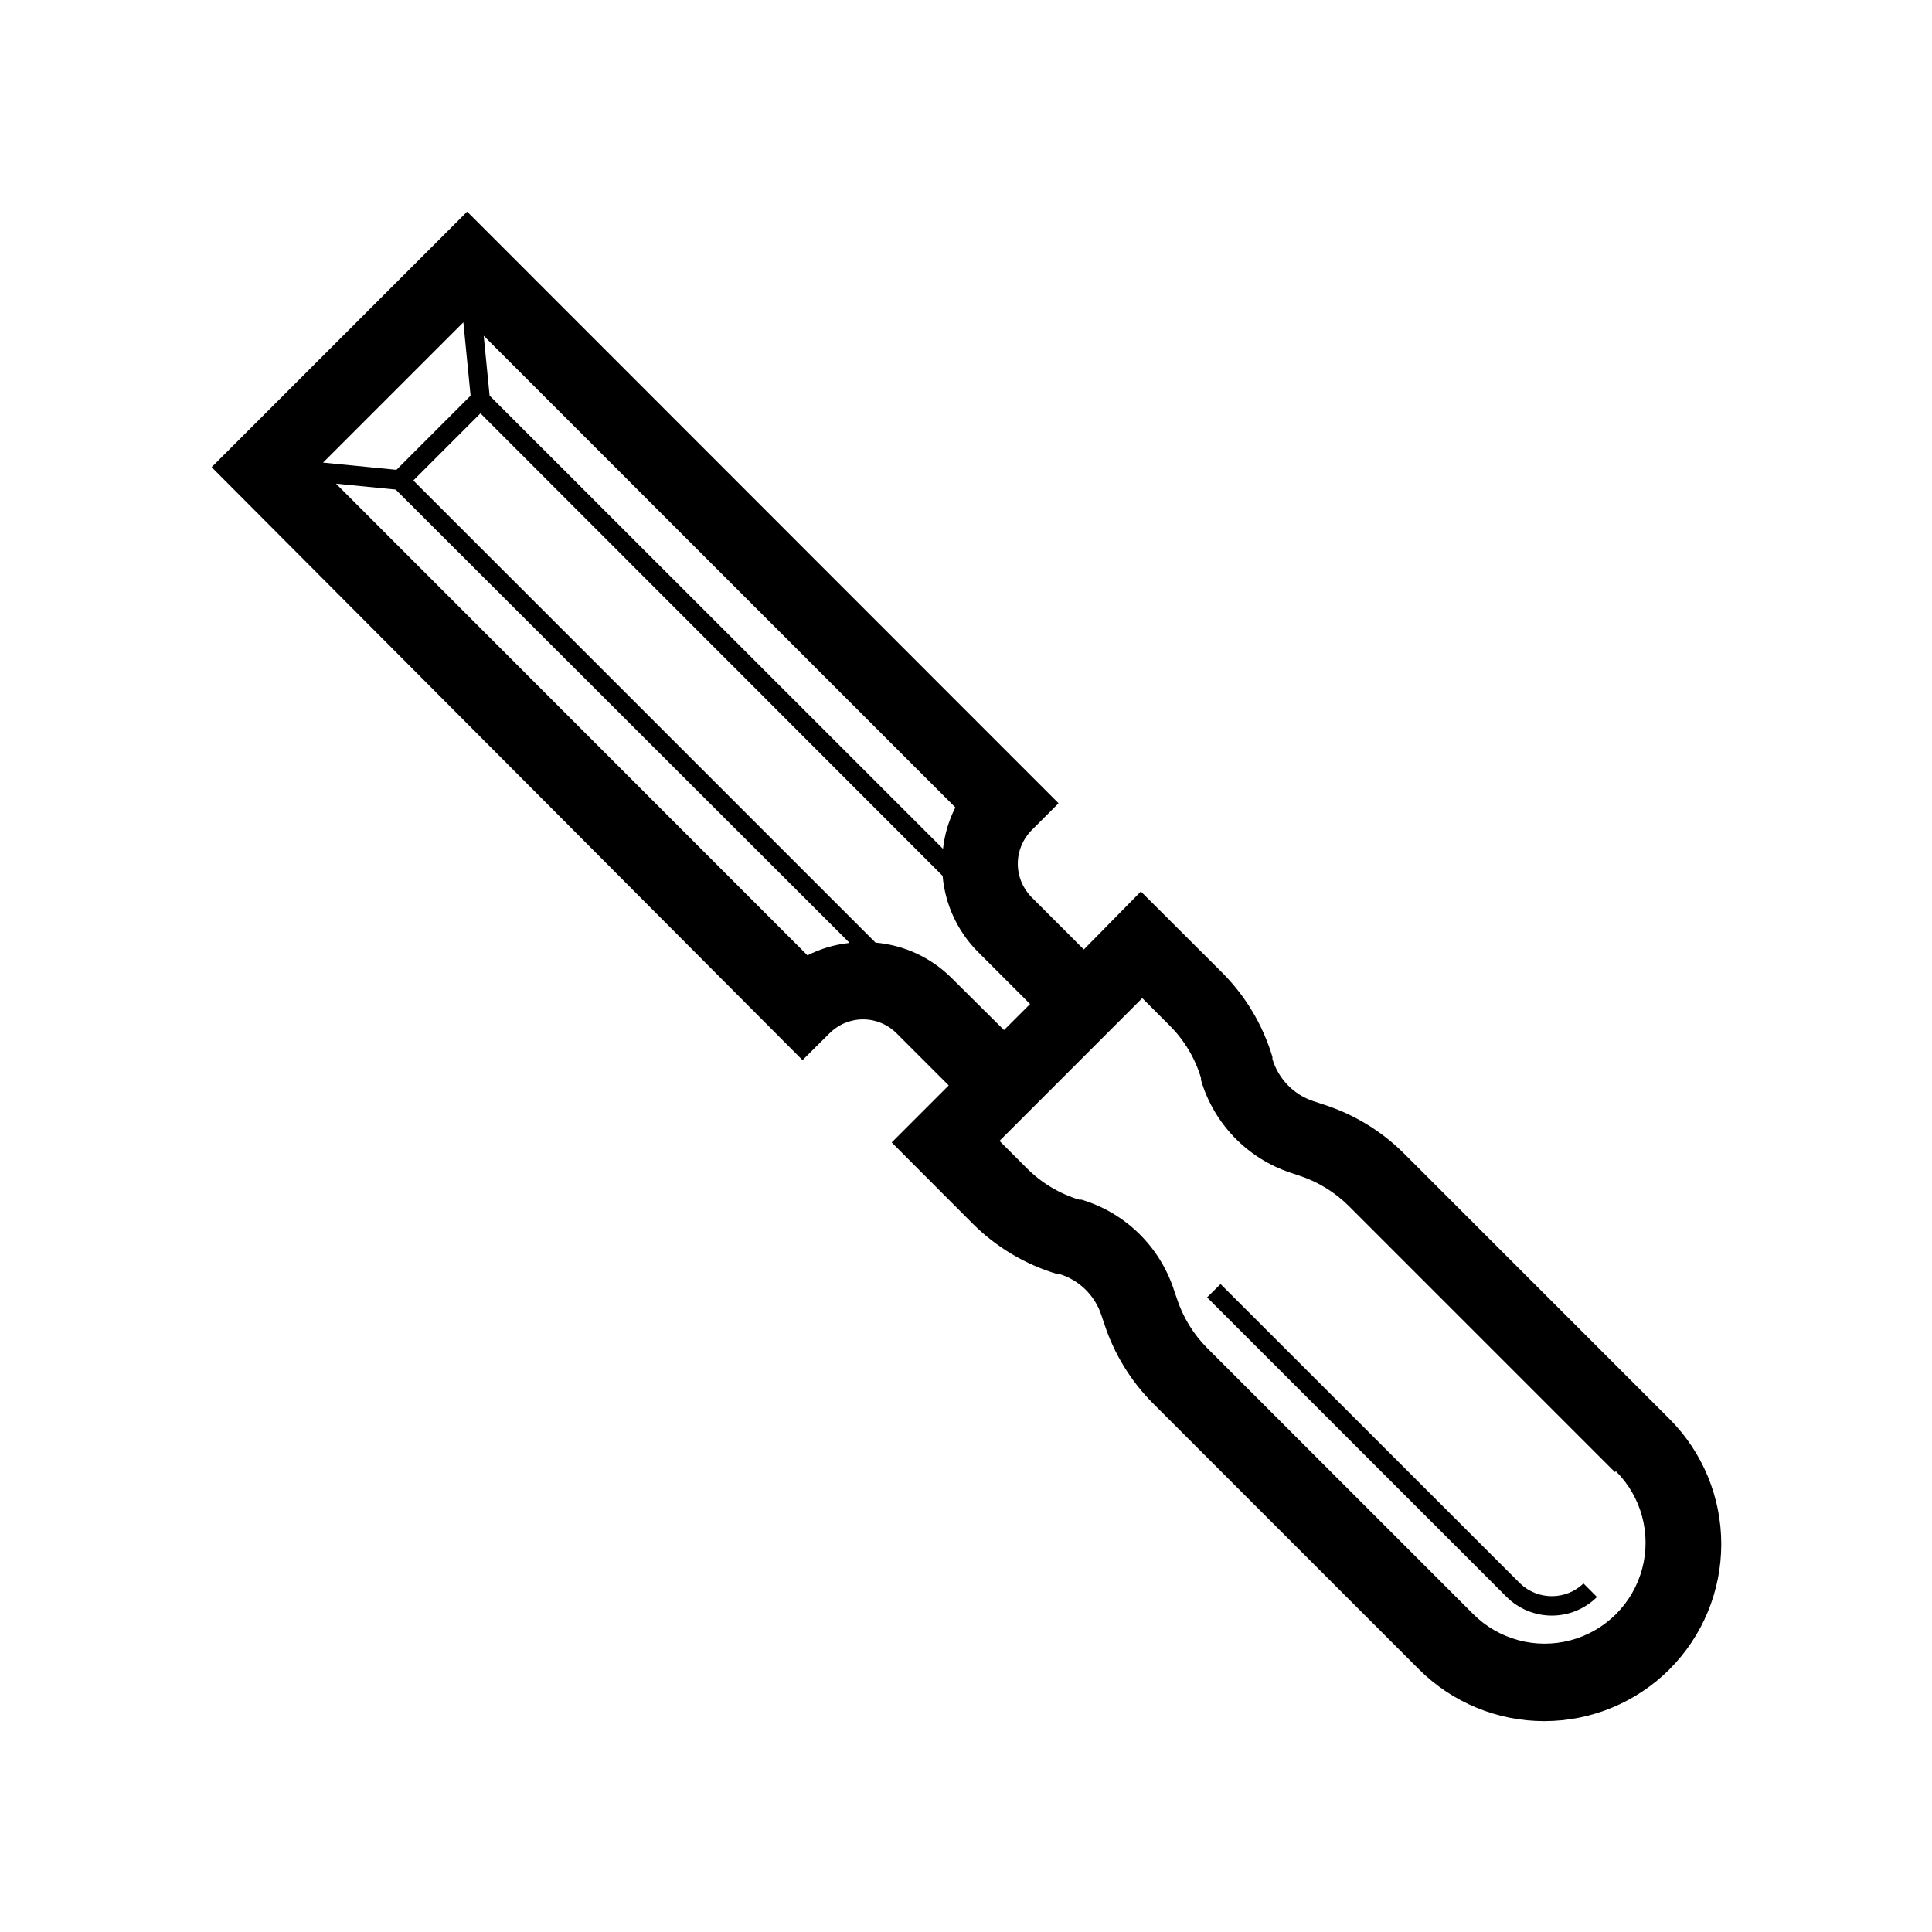 <?xml version="1.0" encoding="UTF-8"?>
<!-- Uploaded to: SVG Find, www.svgfind.com, Generator: SVG Find Mixer Tools -->
<svg fill="#000000" width="800px" height="800px" version="1.1" viewBox="144 144 512 512" xmlns="http://www.w3.org/2000/svg">
 <path d="m563.64 563.64 3.578 3.578c-3.184 3.156-7.484 4.93-11.969 4.93-4.481 0-8.785-1.773-11.965-4.93l-79.398-79.402 3.578-3.527 79.398 79.352c4.691 4.484 12.082 4.484 16.777 0zm22.77 22.77c-8.809 8.777-20.738 13.707-33.176 13.707-12.434 0-24.363-4.93-33.176-13.707l-70.535-70.535 0.004 0.004c-5.898-5.926-10.316-13.156-12.898-21.109l-0.754-2.215v-0.004c-1.703-5.242-5.859-9.324-11.137-10.93h-0.605 0.004c-8.426-2.523-16.094-7.094-22.32-13.301l-21.512-21.562 15.113-15.113-13.805-13.805v-0.004c-2.356-2.363-5.555-3.695-8.891-3.695-3.34 0-6.539 1.332-8.895 3.695l-7.152 7.106-156.59-157.14 67.715-67.715 156.73 156.79-7.106 7.106c-2.367 2.363-3.699 5.57-3.699 8.918 0 3.344 1.332 6.555 3.699 8.918l13.805 13.805 15.113-15.367 21.562 21.512c6.211 6.227 10.781 13.895 13.301 22.32v0.555c1.586 5.281 5.648 9.457 10.883 11.184l2.266 0.754h0.004c8.094 2.523 15.473 6.945 21.512 12.898l70.535 70.535h-0.004c8.809 8.805 13.754 20.746 13.754 33.199s-4.945 24.395-13.754 33.199zm-189.23-228.43-124.99-125 1.559 15.871 120.16 120.11c0.418-3.832 1.527-7.551 3.273-10.984zm-128.47-109.12-1.914-19.445-37.18 37.18 19.445 1.914zm100.26 144.84-120.11-119.96-15.82-1.562 124.95 125c3.434-1.746 7.152-2.856 10.984-3.273zm41.109 23.277 6.902-6.902-13.805-13.805c-5.394-5.406-8.711-12.543-9.371-20.152l-122.48-122.57-17.785 17.785 122.48 122.47c7.613 0.66 14.746 3.977 20.152 9.371zm161.88 117.14-70.535-70.535c-3.668-3.644-8.137-6.387-13.047-8.008l-2.266-0.754-0.004-0.004c-11.496-3.789-20.402-12.977-23.828-24.586v-0.555c-1.566-5.231-4.406-9.988-8.262-13.855l-7.305-7.305-37.836 37.836 7.305 7.305c3.852 3.848 8.594 6.684 13.805 8.266h0.605-0.004c11.629 3.469 20.801 12.438 24.539 23.98l0.754 2.215c1.609 4.934 4.352 9.422 8.012 13.102l70.535 70.535-0.004-0.004c6.758 6.762 16.609 9.398 25.844 6.926 9.23-2.473 16.445-9.688 18.918-18.918 2.473-9.234-0.168-19.086-6.926-25.844z"/>
</svg>